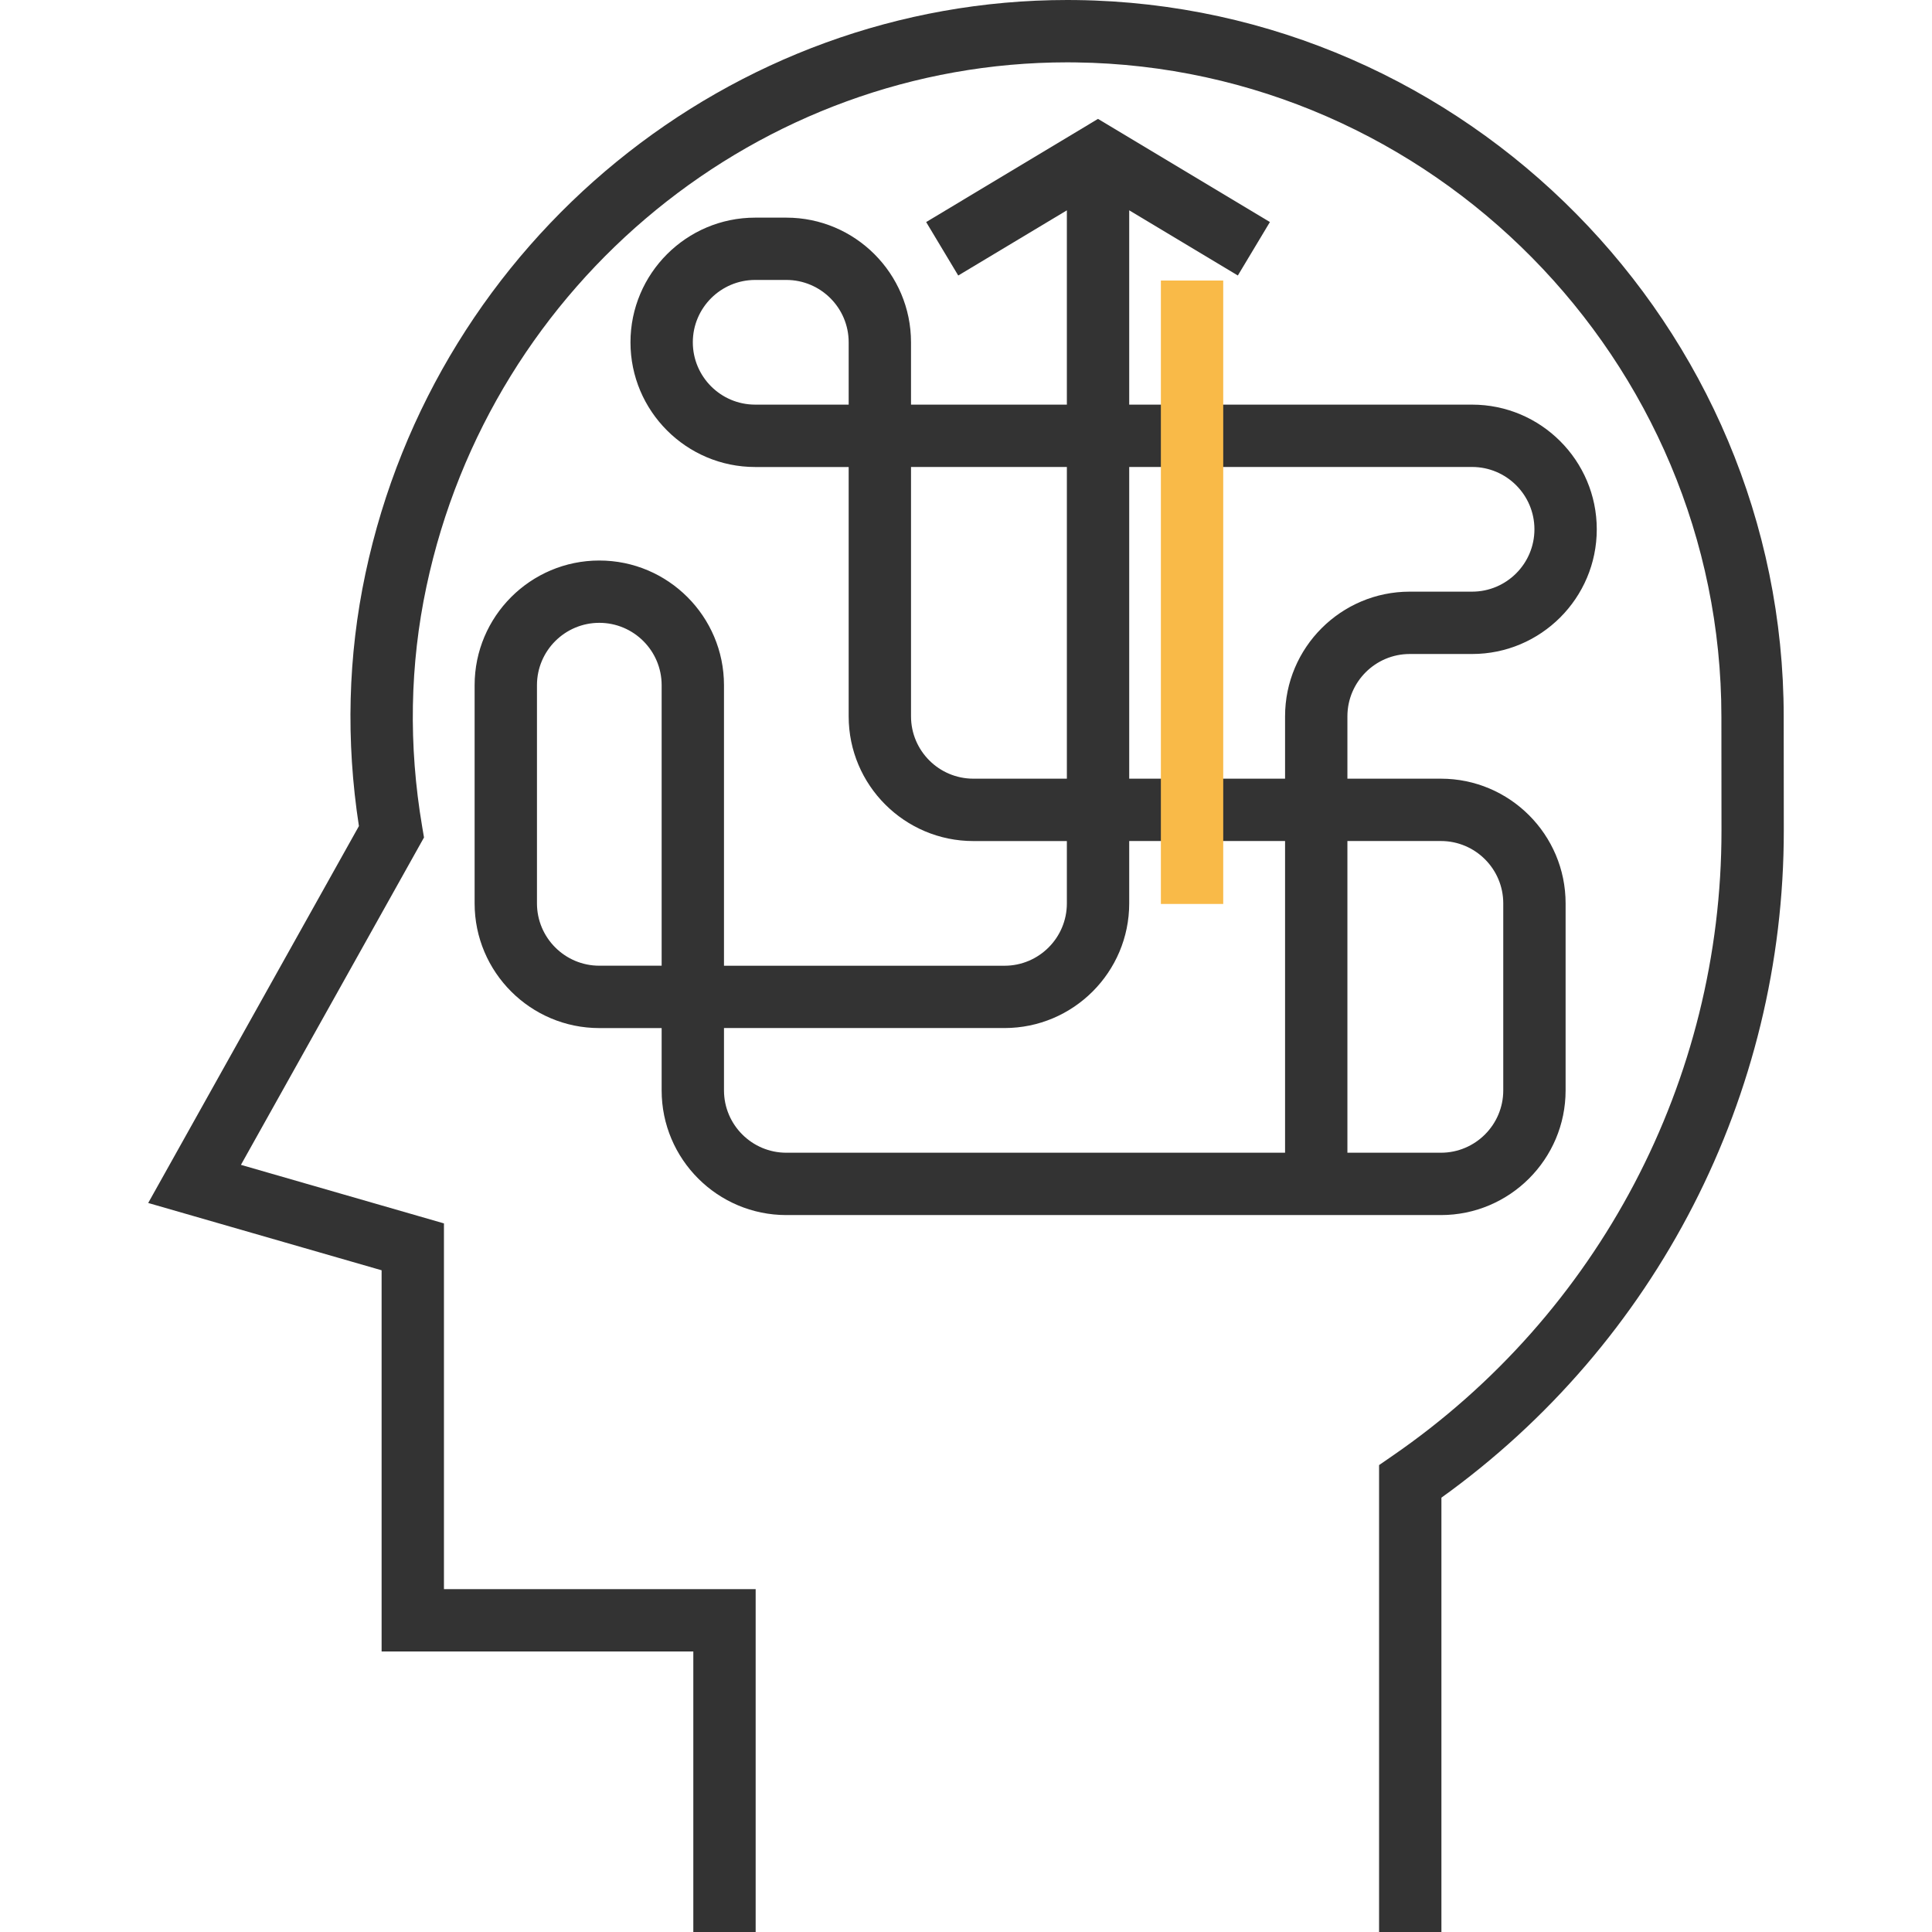 <?xml version="1.0" encoding="UTF-8"?> <!-- Generator: Adobe Illustrator 19.0.0, SVG Export Plug-In . SVG Version: 6.00 Build 0) --> <svg xmlns="http://www.w3.org/2000/svg" xmlns:xlink="http://www.w3.org/1999/xlink" id="Layer_1" x="0px" y="0px" viewBox="0 0 495.848 495.848" style="enable-background:new 0 0 495.848 495.848;" xml:space="preserve"> <g> <path style="fill:#333333;" d="M457.788,183.92c0-100.128-81.432-182.624-181.52-183.904C275.484,0.008,274.716,0,273.94,0 C187.516,0,111.98,61.56,93.796,147.184c-4.496,21.128-5.056,42.92-1.68,64.832l-54.08,96.728l59.904,17.272v97.832h80v72h16v-88 h-80v-93.864L61.836,298.96l46.984-84.024l-0.472-2.784c-3.536-20.848-3.168-41.592,1.104-61.64 C126.068,72.256,195.044,16,273.94,16c0.704,0,1.424,0.008,2.128,0.016c91.384,1.168,165.728,76.496,165.728,167.912l0.024,29.192 c0.04,64.096-31.512,124.096-84.416,160.504l-3.464,2.392v119.832h16V384.376c55.152-39.608,87.912-103.304,87.872-171.264 L457.788,183.92z"></path> <path style="fill:#333333;" d="M201.812,311.848h168c17.648,0,32-14.352,32-32v-48c0-17.648-14.352-32-32-32h-24v-16 c0-8.824,7.176-16,16-16h16c17.648,0,32-14.352,32-32s-14.352-32-32-32h-88V53.976l27.88,16.728l8.232-13.72l-44.12-26.472 L237.7,56.992l8.232,13.72l27.88-16.728v49.872h-40v-16c0-17.648-14.352-32-32-32h-8c-17.648,0-32,14.352-32,32s14.352,32,32,32h24 v64c0,17.648,14.352,32,32,32h24v16c0,8.824-7.176,16-16,16h-72v-72c0-17.648-14.352-32-32-32s-32,14.352-32,32v56 c0,17.648,14.352,32,32,32h16v16C169.812,297.504,184.164,311.848,201.812,311.848z M217.812,103.848h-24c-8.824,0-16-7.176-16-16 s7.176-16,16-16h8c8.824,0,16,7.176,16,16V103.848z M369.812,215.848c8.824,0,16,7.176,16,16v48c0,8.824-7.176,16-16,16h-24v-80 L369.812,215.848L369.812,215.848z M377.812,119.848c8.824,0,16,7.176,16,16s-7.176,16-16,16h-16c-17.648,0-32,14.352-32,32v16h-40 v-80C289.812,119.848,377.812,119.848,377.812,119.848z M249.812,199.848c-8.824,0-16-7.176-16-16v-64h40v80H249.812z M185.812,263.848h72c17.648,0,32-14.352,32-32v-16h40v80h-128c-8.824,0-16-7.176-16-16L185.812,263.848L185.812,263.848z M153.812,247.848c-8.824,0-16-7.176-16-16v-56c0-8.824,7.176-16,16-16s16,7.176,16,16v72H153.812z"></path> </g> <rect x="297.94" y="72" style="fill:#F9BA48;" width="16" height="160"></rect> <g> </g> <g> </g> <g> </g> <g> </g> <g> </g> <g> </g> <g> </g> <g> </g> <g> </g> <g> </g> <g> </g> <g> </g> <g> </g> <g> </g> <g> </g> </svg> 
